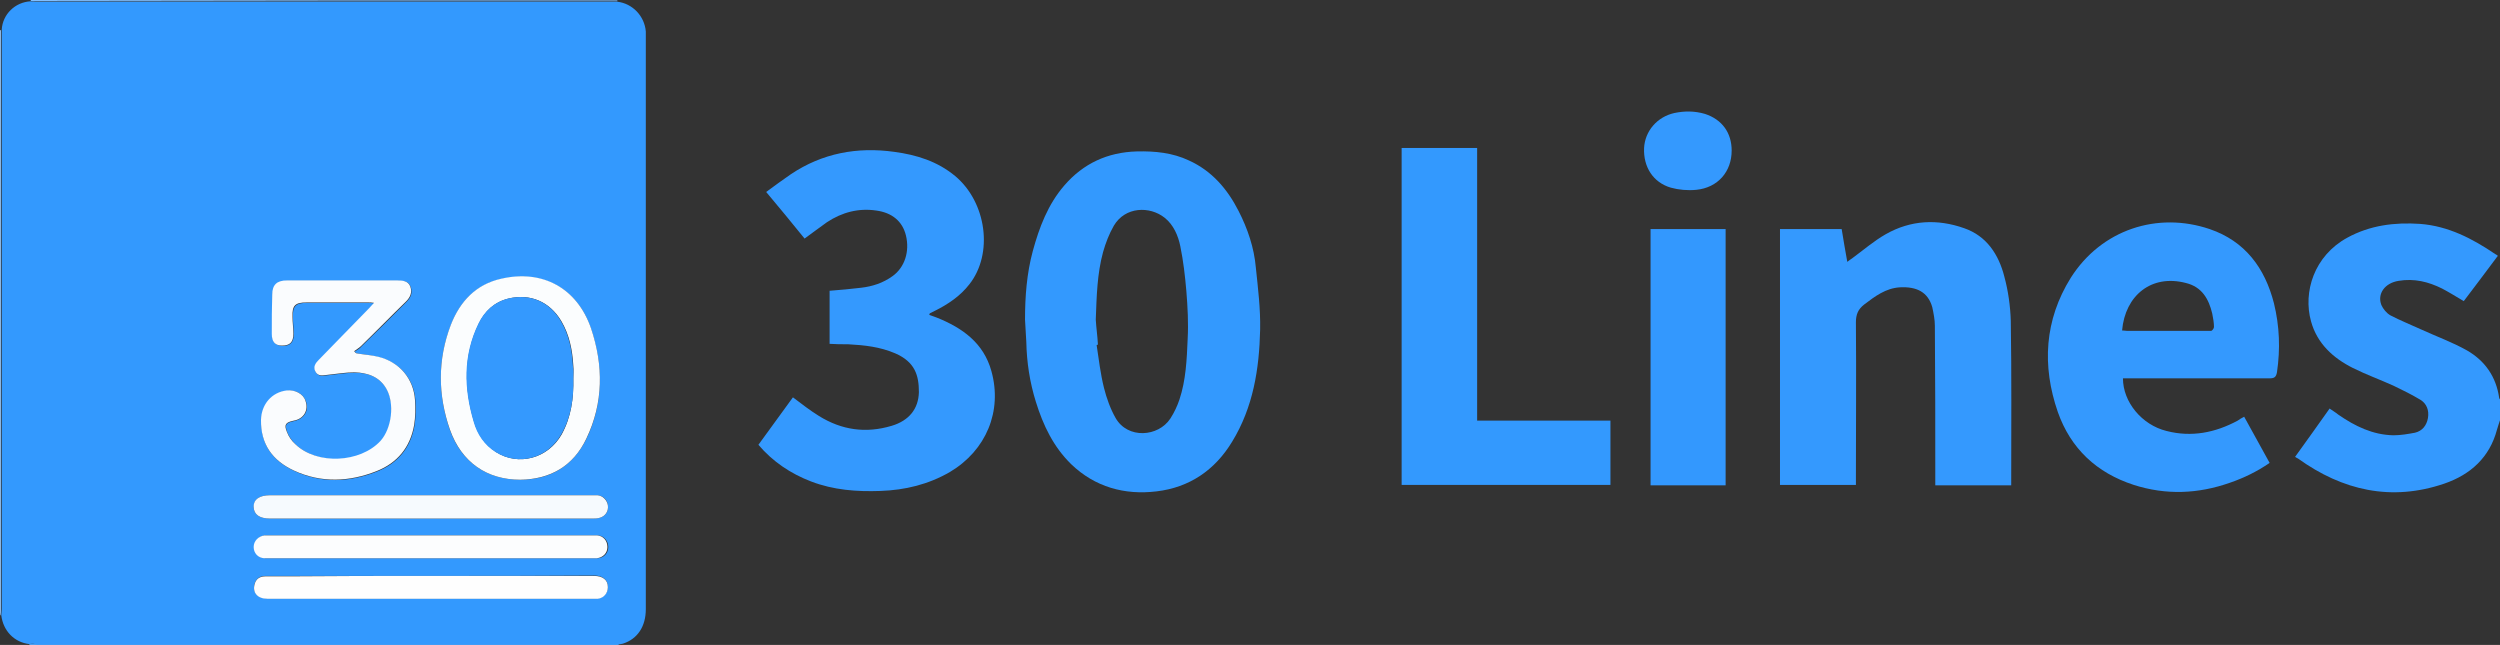<?xml version="1.0" encoding="utf-8"?>
<!-- Generator: Adobe Illustrator 26.5.0, SVG Export Plug-In . SVG Version: 6.00 Build 0)  -->
<svg version="1.1" id="Layer_1" xmlns="http://www.w3.org/2000/svg" xmlns:xlink="http://www.w3.org/1999/xlink" x="0px" y="0px"
	 viewBox="0 0 579.5 149.5" style="enable-background:new 0 0 579.5 149.5;" xml:space="preserve">
<rect x="0" y="0" width="579.5" height="149.5" fill="#333333" stroke="none"/>
<style type="text/css">
	.st0{fill:#3499FE;}
	.st1{fill:#4DA6FE;}
	.st2{fill:#80BEFE;}
	.st3{fill:#99CBFE;}
	.st4{fill:#3399FE;}
	.st5{fill:#3398FE;}
	.st6{fill:#FAFCFE;}
	.st7{fill:#FBFDFE;}
	.st8{fill:#F6FAFE;}
	.st9{fill:#FCFDFE;}
	.st10{fill:#FEFEFE;}
</style>
<path class="st0" d="M579.5,97.4c-0.2,0.7-0.5,1.4-0.7,2.2c-1.7,6.4-6.1,10.4-12.2,12.5c-12.3,4.2-23.6,1.6-33.9-5.8
	c-0.2-0.1-0.4-0.2-0.7-0.4c2.8-3.9,5.4-7.5,8-11.2c0.7,0.5,1.4,0.9,2,1.4c3.9,2.7,8,4.7,12.8,4.8c1.7,0,3.4-0.3,5-0.6
	c1.7-0.4,2.7-1.7,3-3.4c0.3-1.8-0.3-3.3-1.7-4.2c-2-1.2-4.2-2.3-6.3-3.3c-3.1-1.4-6.4-2.6-9.4-4.1c-4.6-2.3-8.3-5.7-9.7-10.8
	c-1.9-6.8,0.7-15.2,8.4-19.4c5.3-2.9,11-3.6,16.9-3.2c6.5,0.5,12.1,3.4,17.4,7c0.2,0.1,0.4,0.2,0.6,0.4c-2.7,3.6-5.3,7.1-7.9,10.5
	c-1.7-1-3.3-2-5-2.9c-3.2-1.6-6.5-2.4-10.1-1.8c-3.2,0.5-5,3-4,5.6c0.4,0.9,1.2,1.9,2.1,2.4c2.3,1.2,4.8,2.2,7.2,3.3
	c3.5,1.6,7.1,2.9,10.5,4.8c4.2,2.4,6.8,6.1,7.5,11c0,0.2,0.2,0.3,0.2,0.4C579.5,94.1,579.5,95.7,579.5,97.4L579.5,97.4z"/>
<path class="st1" d="M143.4,149.2c0,0.1-0.1,0.2,0,0.3H6.9c-0.1,0-0.1-0.1-0.1-0.2c0.6,0,1.3-0.1,1.9-0.1H143.4z"/>
<path class="st2" d="M143.1,0.1v0.2H8.2c-0.4,0-0.7,0-1.1-0.1c0-0.1,0-0.1,0.1-0.2C52.5,0.1,97.8,0.1,143.1,0.1z"/>
<path class="st3" d="M0,142.6V7h0.2v134.3c0,0.5,0,0.9-0.1,1.4C0.1,142.6,0.1,142.6,0,142.6L0,142.6z"/>
<path class="st4" d="M6.8,149.3c-3.5-0.4-6.1-3.1-6.5-6.7c0-0.5,0.1-0.9,0.1-1.4V6.9c0.2-3.6,3.1-6.4,6.7-6.6c0.4,0,0.7,0.1,1.1,0.1
	h134.9c3.5,0.4,6.3,3.3,6.6,6.9v133.9c0,4-1.9,6.9-5.3,8c-0.3,0.1-0.7,0.1-1.1,0.2H8.6C8,149.2,7.4,149.2,6.8,149.3L6.8,149.3z
	 M82.6,81.9l-0.4-0.4c0.6-0.4,1.2-0.7,1.6-1.2c3.5-3.4,6.9-6.8,10.4-10.3c1-1,1.5-2.1,1-3.5s-1.8-1.4-3-1.4H66.6
	c-2.3,0-3.4,1-3.4,3.3c0,3-0.1,6.1-0.1,9.1c0,1.8,0.8,2.6,2.4,2.7c1.7,0,2.6-0.8,2.6-2.7c0-1.3-0.2-2.7-0.2-4
	c-0.1-2.6,0.7-3.3,3.3-3.3h14.2c0.4,0,0.8,0.1,1.4,0.1c-0.5,0.5-0.8,0.8-1.1,1.2c-3.9,4-7.8,8-11.7,12c-0.7,0.7-1.4,1.6-0.8,2.7
	c0.6,1.2,1.6,0.9,2.7,0.8c2.1-0.2,4.3-0.6,6.4-0.6c3.1,0,5.8,1,7.4,3.9c1.9,3.5,1.2,9.1-1.4,12c-4.6,5.2-14.6,5.6-19.7,0.8
	c-0.8-0.8-1.6-1.8-2-2.9c-0.7-1.8-0.3-2.2,1.6-2.6c2.3-0.5,3.5-2.4,2.7-4.6c-0.6-1.7-2.4-2.7-4.3-2.4c-3.5,0.5-5.9,3.2-6,6.8
	c-0.2,5.7,2.7,9.5,7.7,11.8c6.3,2.9,12.8,2.6,19.1,0.1c4.8-1.9,7.8-5.5,8.7-10.7c0.3-1.9,0.3-3.8,0.2-5.7c-0.3-5-3.6-8.9-8.5-10.1
	C86,82.3,84.3,82.2,82.6,81.9z M120.6,111.2c7,0,12.2-3.2,15.3-9.4c4-8.3,4-17,1.1-25.6c-3.1-9.3-11.2-13.7-20.8-11.5
	c-5.9,1.3-9.6,5.2-11.7,10.7c-3.1,8-3,16.2-0.2,24.3C107,107.2,112.9,111.2,120.6,111.2z M100.1,114.8H62.6c-2.5,0-3.8,1-3.8,2.8
	c0.1,1.7,1.4,2.6,3.8,2.6h74.7c0.6,0,1.2,0,1.8-0.2c1.3-0.4,2-1.5,1.8-2.9c-0.1-1.2-1.1-2.2-2.4-2.3H100.1z M99.8,129.4h38.8
	c1.4-0.1,2.4-1.2,2.4-2.6s-1-2.6-2.4-2.7H61.5c-1.4,0.1-2.5,1.3-2.5,2.7c0,1.4,1,2.4,2.4,2.6C61.4,129.4,99.8,129.4,99.8,129.4z
	 M99.8,133.5H61.5c-1.3,0-2.2,0.7-2.5,1.9c-0.5,1.9,0.7,3.3,3,3.3h76.6c1.4-0.2,2.3-1.3,2.3-2.7c0-1.6-1.2-2.6-3.2-2.6
	C125,133.5,112.4,133.5,99.8,133.5L99.8,133.5z"/>
<path class="st4" d="M237.6,74.1c0-5.4,0.4-10.7,1.8-15.9c1.5-5.5,3.5-10.8,7.3-15.2c4.4-5.1,10-7.7,16.8-7.9
	c4.2-0.1,8.3,0.3,12.1,2.1c5.3,2.4,8.9,6.6,11.5,11.7c2.1,4.1,3.6,8.5,4,13.1c0.5,4.8,1.1,9.6,1,14.4c-0.2,9.1-1.6,18-6.5,26
	c-4,6.6-9.9,10.6-17.5,11.5c-7.4,0.9-14.3-1-19.8-6.3c-4.1-4-6.5-9-8.2-14.5c-1.4-4.5-2.1-9.1-2.2-13.8
	C237.8,77.5,237.7,75.8,237.6,74.1z M254.5,79.9c-0.1,0-0.2,0-0.3,0.1c0.5,3.3,0.9,6.7,1.7,9.9c0.6,2.4,1.5,4.9,2.7,7
	c2.8,4.9,9.9,4.4,12.7,0.1c0.9-1.4,1.6-2.9,2.1-4.4c1.5-4.5,1.7-9.3,1.9-14c0.2-3.7,0-7.4-0.3-11.1c-0.3-3.5-0.7-7-1.4-10.4
	c-0.5-2.5-1.6-5-3.6-6.6c-3.5-2.8-9.2-2.6-11.8,1.8c-1.1,1.9-1.9,4-2.5,6.1c-1.4,5.1-1.5,10.4-1.7,15.7
	C254.1,75.9,254.4,77.9,254.5,79.9L254.5,79.9z"/>
<path class="st0" d="M192.3,79.7V67.4c2.5-0.2,4.9-0.4,7.3-0.7c2.6-0.3,5.1-1.1,7.3-2.7c2.8-2,4-5.7,3.1-9.4
	c-0.8-3.3-3.2-5.3-6.9-5.8c-4.1-0.6-7.9,0.4-11.4,2.7c-1.7,1.2-3.4,2.5-5.2,3.8c-2.9-3.6-5.8-7.1-8.9-10.8c1.9-1.4,3.8-2.8,5.7-4.1
	c7.3-4.9,15.4-6.4,24-5.2c5.2,0.7,10,2.2,14.1,5.6c7.3,6.1,8.9,18,3.3,25.1c-2.1,2.7-4.9,4.6-7.9,6.1l-1.2,0.6
	c-0.1,0-0.1,0.1-0.2,0.4c0.6,0.2,1.2,0.4,1.7,0.6c6,2.4,10.9,5.9,12.7,12.4c2.6,9.3-1.2,18.4-9.6,23.4c-5,2.9-10.4,4.2-16.1,4.4
	c-5.5,0.2-10.9-0.2-16.1-2.2c-4.7-1.8-8.9-4.6-12.2-8.5c2.7-3.7,5.4-7.4,8-11c2,1.5,3.9,3,6,4.3c5.3,3.3,10.9,4.1,16.9,2.3
	c4-1.2,6.2-3.9,6.3-7.8c0-3.9-0.9-7-5.5-9c-3.5-1.5-7.1-1.9-10.9-2.1C195,79.8,193.7,79.8,192.3,79.7L192.3,79.7z"/>
<path class="st0" d="M466.2,112.5h-17.6v-1.7c0-11.8,0-23.5-0.1-35.3c0-1.4-0.3-2.9-0.6-4.3c-1-3.5-3.6-4.8-7.5-4.6
	c-3.3,0.2-5.8,2.1-8.3,4c-1.4,1.1-1.9,2.3-1.9,4.1c0.1,12,0,24.1,0,36.1v1.6h-17.6V53.1h14.3c0.4,2.4,0.8,4.9,1.3,7.6
	c0.5-0.4,0.8-0.6,1.1-0.8c2.6-1.9,5-4,7.8-5.6c5.8-3.3,12-3.6,18.2-1.4c5.2,1.8,8,6.1,9.3,11.2c0.9,3.3,1.4,6.9,1.5,10.3
	c0.2,12.4,0.1,24.7,0.1,37.1C466.2,111.7,466.2,112.1,466.2,112.5L466.2,112.5z"/>
<path class="st0" d="M520.2,96.6c2,3.6,3.9,7.1,5.9,10.7c-2.9,2-6,3.5-9.2,4.6c-7.4,2.6-14.8,2.9-22.3,0.5
	C486,109.6,480,104,477,95.5c-3.7-10.7-3.1-21.3,3-31.1c7.1-11.2,20.1-15.4,32.2-11.3c8.2,2.8,12.8,9,14.9,17.2
	c1.3,5.3,1.5,10.6,0.7,16c-0.2,1.1-0.6,1.4-1.7,1.4h-34c0,5.5,4.4,10.8,10.1,12.2c5.8,1.5,11.3,0.4,16.5-2.4
	C519.1,97.2,519.6,96.9,520.2,96.6L520.2,96.6z M491.9,76.6c0.5,0,0.8,0.1,1.2,0.1h19.4c0.3,0,0.7-0.6,0.7-0.9c0-1-0.2-2.1-0.4-3.1
	c-0.8-3.4-2.4-6.2-6.1-7.1C498.7,63.5,492.6,68.5,491.9,76.6L491.9,76.6z"/>
<path class="st4" d="M373.3,112.4h-48.4V34.3h17.5v63.2h30.9V112.4z"/>
<path class="st5" d="M400,53.1v59.4h-17.4V53.1H400z"/>
<path class="st0" d="M401.4,34.9c0,4.9-3.2,8.6-8.2,9.1c-2,0.2-4.1,0-5.9-0.5c-4.1-1.2-6.4-4.8-6.2-9.2c0.2-3.9,3-7.2,7-8.1
	c2.4-0.5,4.7-0.5,7.1,0.2C399.2,27.7,401.4,30.8,401.4,34.9z"/>
<path class="st6" d="M82.6,81.9c1.7,0.3,3.5,0.4,5.1,0.8c4.9,1.2,8.2,5.1,8.5,10.1c0.1,1.9,0.1,3.9-0.2,5.7
	c-0.9,5.2-3.9,8.8-8.7,10.7c-6.3,2.5-12.8,2.8-19.1-0.1c-5-2.3-7.8-6.1-7.7-11.8c0.1-3.6,2.5-6.4,6-6.8c1.9-0.2,3.8,0.8,4.3,2.4
	c0.8,2.2-0.4,4.2-2.7,4.6c-1.9,0.4-2.3,0.9-1.6,2.6c0.4,1.1,1.1,2.1,2,2.9c5,4.8,15,4.3,19.7-0.8c2.6-2.9,3.3-8.6,1.4-12
	c-1.6-2.9-4.4-3.8-7.4-3.9c-2.1,0-4.3,0.4-6.4,0.6c-1,0.1-2.1,0.4-2.7-0.8c-0.6-1.1,0.1-2,0.8-2.7c3.9-4,7.8-8,11.7-12
	c0.3-0.3,0.6-0.7,1.1-1.2c-0.6-0.1-1-0.1-1.4-0.1H71.1c-2.7,0-3.4,0.7-3.3,3.3c0,1.3,0.2,2.7,0.2,4c0,1.9-0.8,2.7-2.6,2.7
	c-1.6,0-2.4-0.8-2.4-2.7c0-3,0-6.1,0.1-9.1c0-2.3,1.1-3.3,3.4-3.3h25.6c1.2,0,2.5,0.1,3,1.4c0.5,1.4,0,2.5-1,3.5
	c-3.5,3.4-6.9,6.9-10.4,10.3c-0.5,0.5-1.1,0.8-1.6,1.2C82.3,81.7,82.4,81.8,82.6,81.9z"/>
<path class="st7" d="M120.6,111.2c-7.7,0-13.6-4-16.3-11.6c-2.8-8-2.9-16.2,0.2-24.3c2.1-5.4,5.8-9.4,11.7-10.7
	c9.6-2.2,17.6,2.2,20.8,11.5c2.9,8.6,2.9,17.3-1.1,25.6C132.9,108,127.6,111.1,120.6,111.2z M132.9,87.7c0-1,0.1-1.9,0-2.9
	c-0.2-3.6-0.9-7.2-2.8-10.4c-2.7-4.5-7.2-6.4-12.2-5.2c-3.3,0.8-5.5,2.9-6.9,5.8c-3.6,7.4-3.4,15.1-1.1,22.8c0.9,2.9,2.5,5.3,5.1,7
	c5.2,3.3,12,1.5,15.2-4.1C132.4,96.7,133,92.3,132.9,87.7z"/>
<path class="st8" d="M100.1,114.8h38.4c1.2,0.1,2.2,1.1,2.4,2.3c0.2,1.3-0.5,2.5-1.8,2.9c-0.6,0.2-1.2,0.2-1.8,0.2H62.6
	c-2.4,0-3.7-0.9-3.8-2.6c-0.1-1.8,1.3-2.8,3.8-2.8H100.1z"/>
<path class="st9" d="M99.8,129.4H61.2c-1.4-0.1-2.4-1.2-2.4-2.6s1.1-2.5,2.5-2.7h77.1c1.4,0.1,2.4,1.2,2.4,2.7c0,1.4-1,2.4-2.4,2.6
	C138.4,129.4,99.8,129.4,99.8,129.4z"/>
<path class="st10" d="M99.8,133.5h37.9c2,0,3.2,0.9,3.2,2.6c0,1.4-0.9,2.5-2.3,2.7H62c-2.3,0-3.5-1.4-3-3.3c0.3-1.3,1.2-1.9,2.5-1.9
	H67C77.9,133.5,88.8,133.5,99.8,133.5z"/>
<path class="st0" d="M132.9,87.7c0.1,4.6-0.5,9-2.8,13c-3.2,5.6-9.9,7.4-15.2,4.1c-2.6-1.6-4.3-4.1-5.1-7
	c-2.3-7.7-2.5-15.4,1.1-22.8c1.4-2.9,3.7-5,6.9-5.8c5-1.2,9.6,0.7,12.2,5.2c1.9,3.2,2.6,6.7,2.8,10.4
	C133,85.8,132.9,86.8,132.9,87.7L132.9,87.7z"/>
</svg>
